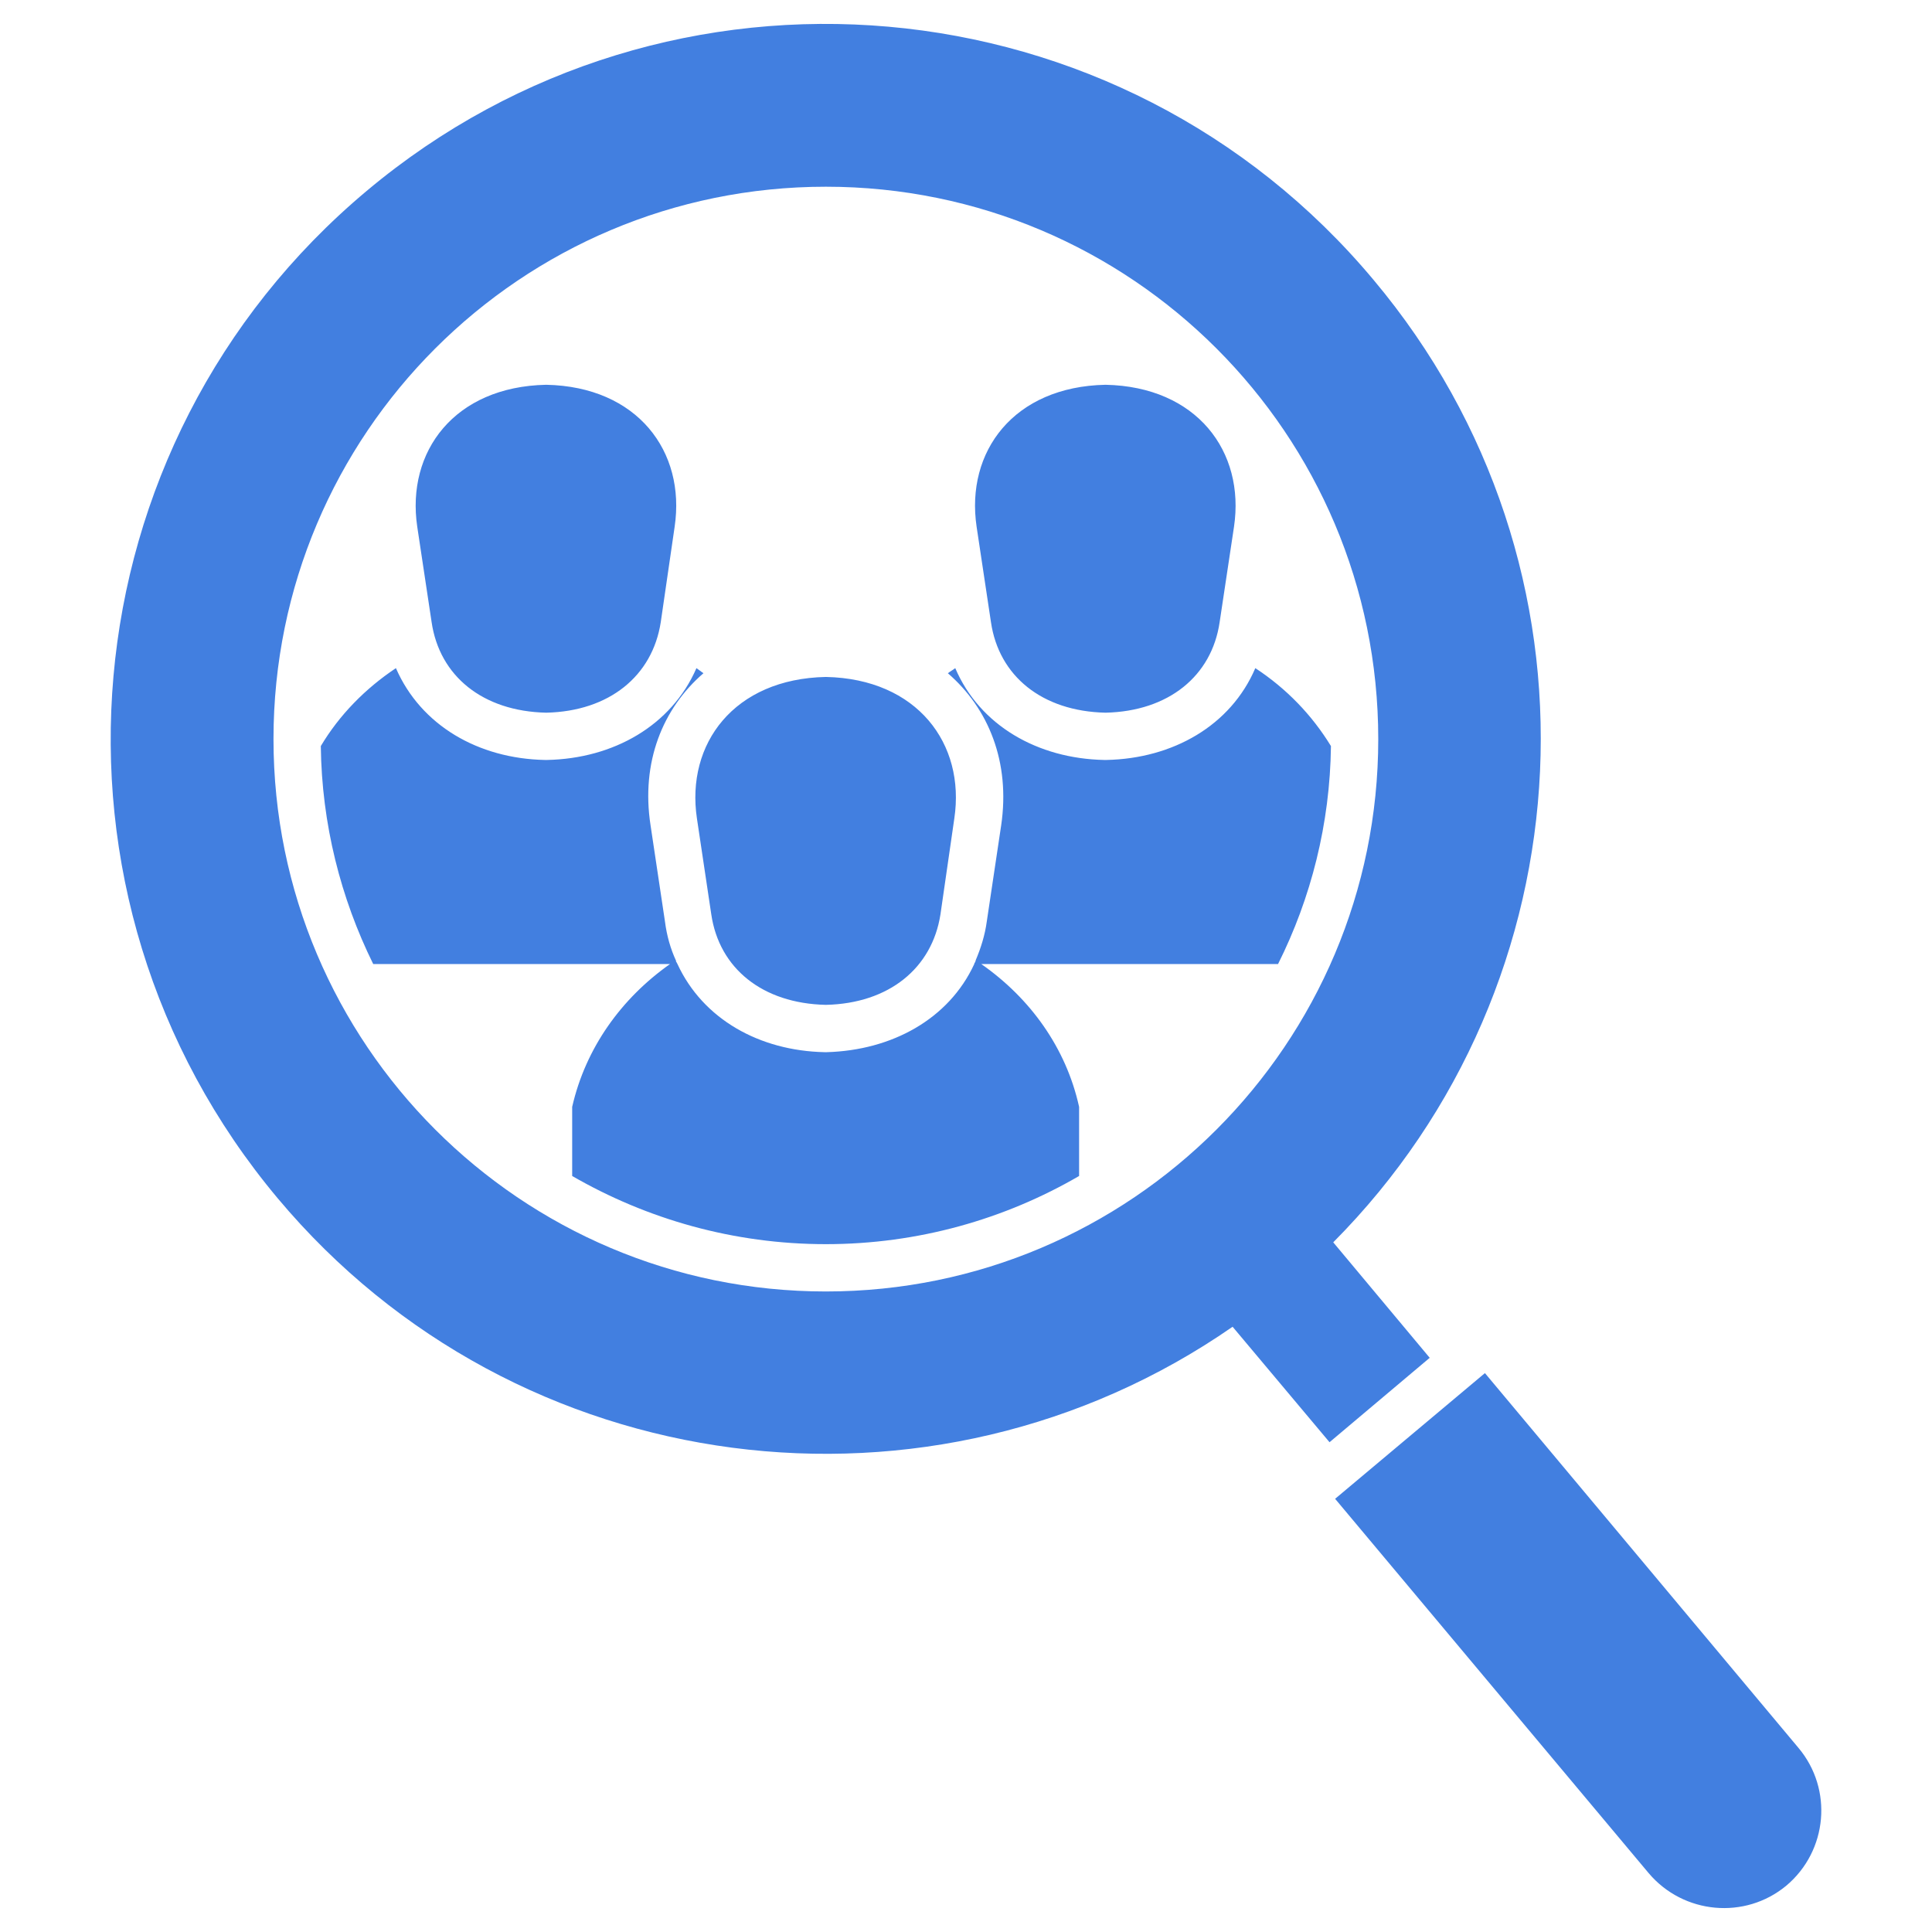 <svg xmlns="http://www.w3.org/2000/svg" xmlns:xlink="http://www.w3.org/1999/xlink" xmlns:svgjs="http://svgjs.dev/svgjs" id="Layer_1" height="300" viewBox="0 0 512 512" width="300"><g width="100%" height="100%" transform="matrix(1,0,0,1,0,0)"><path clip-rule="evenodd" d="m352.715 197.717c-.246 20.646-5.291 40.311-14.016 57.76h-78.658c13.025 9.097 22.492 22.255 25.932 37.859v18.314c-19.664 11.434-42.652 18.066-67.109 18.066-24.463 0-47.439-6.633-67.232-18.066v-18.314c3.559-15.604 13.029-28.762 25.932-37.859h-78.66c-8.609-17.449-13.645-37.113-13.887-57.76 4.914-8.242 11.799-15.249 19.904-20.654 6.641 15.241 21.885 23.971 39.463 24.335h.369.242c17.578-.364 32.938-9.094 39.572-24.335.625.494 1.232.861 1.85 1.354-10.818 9.342-16.594 23.6-14.012 40.314l3.813 25.445c.488 3.809 1.471 7.25 2.945 10.447v.245l.121.122.248.486c6.762 14.628 21.756 22.988 38.957 23.361h.375.246c17.207-.496 32.326-8.732 39.082-23.361v-.119l.131-.246.119-.121v-.122l.119-.245v-.128c1.355-3.191 2.459-6.635 2.951-10.319l3.809-25.445c2.463-16.715-3.314-30.973-14.127-40.314.607-.492 1.344-.859 1.957-1.354 6.518 15.241 21.879 23.971 39.459 24.335h.363.248c17.584-.364 32.941-9.094 39.451-24.335 8.242 5.405 15.002 12.412 20.043 20.654zm1.105 199.482 39.701-33.311 83.082 99.309c9.217 10.947 7.746 27.289-3.191 36.506-10.941 9.098-27.293 7.615-36.512-3.32zm25.069-37.365-25.566-30.605c68.334-68.711 74.238-179.326 10.697-255.039-67.104-80.26-186.702-90.838-266.836-23.604-80.262 67.235-90.83 186.703-23.6 266.96 63.42 75.719 173.551 89.24 253.068 34.057l25.688 30.6zm-160.026-310.351c80.879 0 146.389 65.512 146.389 146.388 0 80.75-65.51 146.383-146.389 146.383s-146.386-65.633-146.386-146.383c0-80.876 65.507-146.388 146.386-146.388zm0 216.814c-16.838-.369-28.268-9.706-30.363-23.961l-3.809-25.449c-2.953-19.791 9.838-36.996 34.172-37.49 24.211.494 36.996 17.699 34.043 37.49l-3.678 25.449c-2.224 14.255-13.65 23.592-30.365 23.961zm74.11-77.427c-16.836-.371-28.264-9.719-30.355-23.973l-3.809-25.318c-2.949-19.912 9.832-37.118 34.164-37.609 24.217.491 36.998 17.697 34.053 37.609l-3.811 25.318c-2.092 14.254-13.52 23.602-30.242 23.973zm-148.221 0c-16.84-.371-28.271-9.719-30.367-23.973l-3.813-25.318c-2.941-19.912 9.844-37.118 34.18-37.609 24.205.491 36.986 17.697 34.037 37.609l-3.684 25.318c-2.207 14.254-13.644 23.602-30.353 23.973z" fill-rule="evenodd" fill="#427fe0" fill-opacity="1" data-original-color="#000000ff" stroke="none" stroke-opacity="1"></path></g></svg>